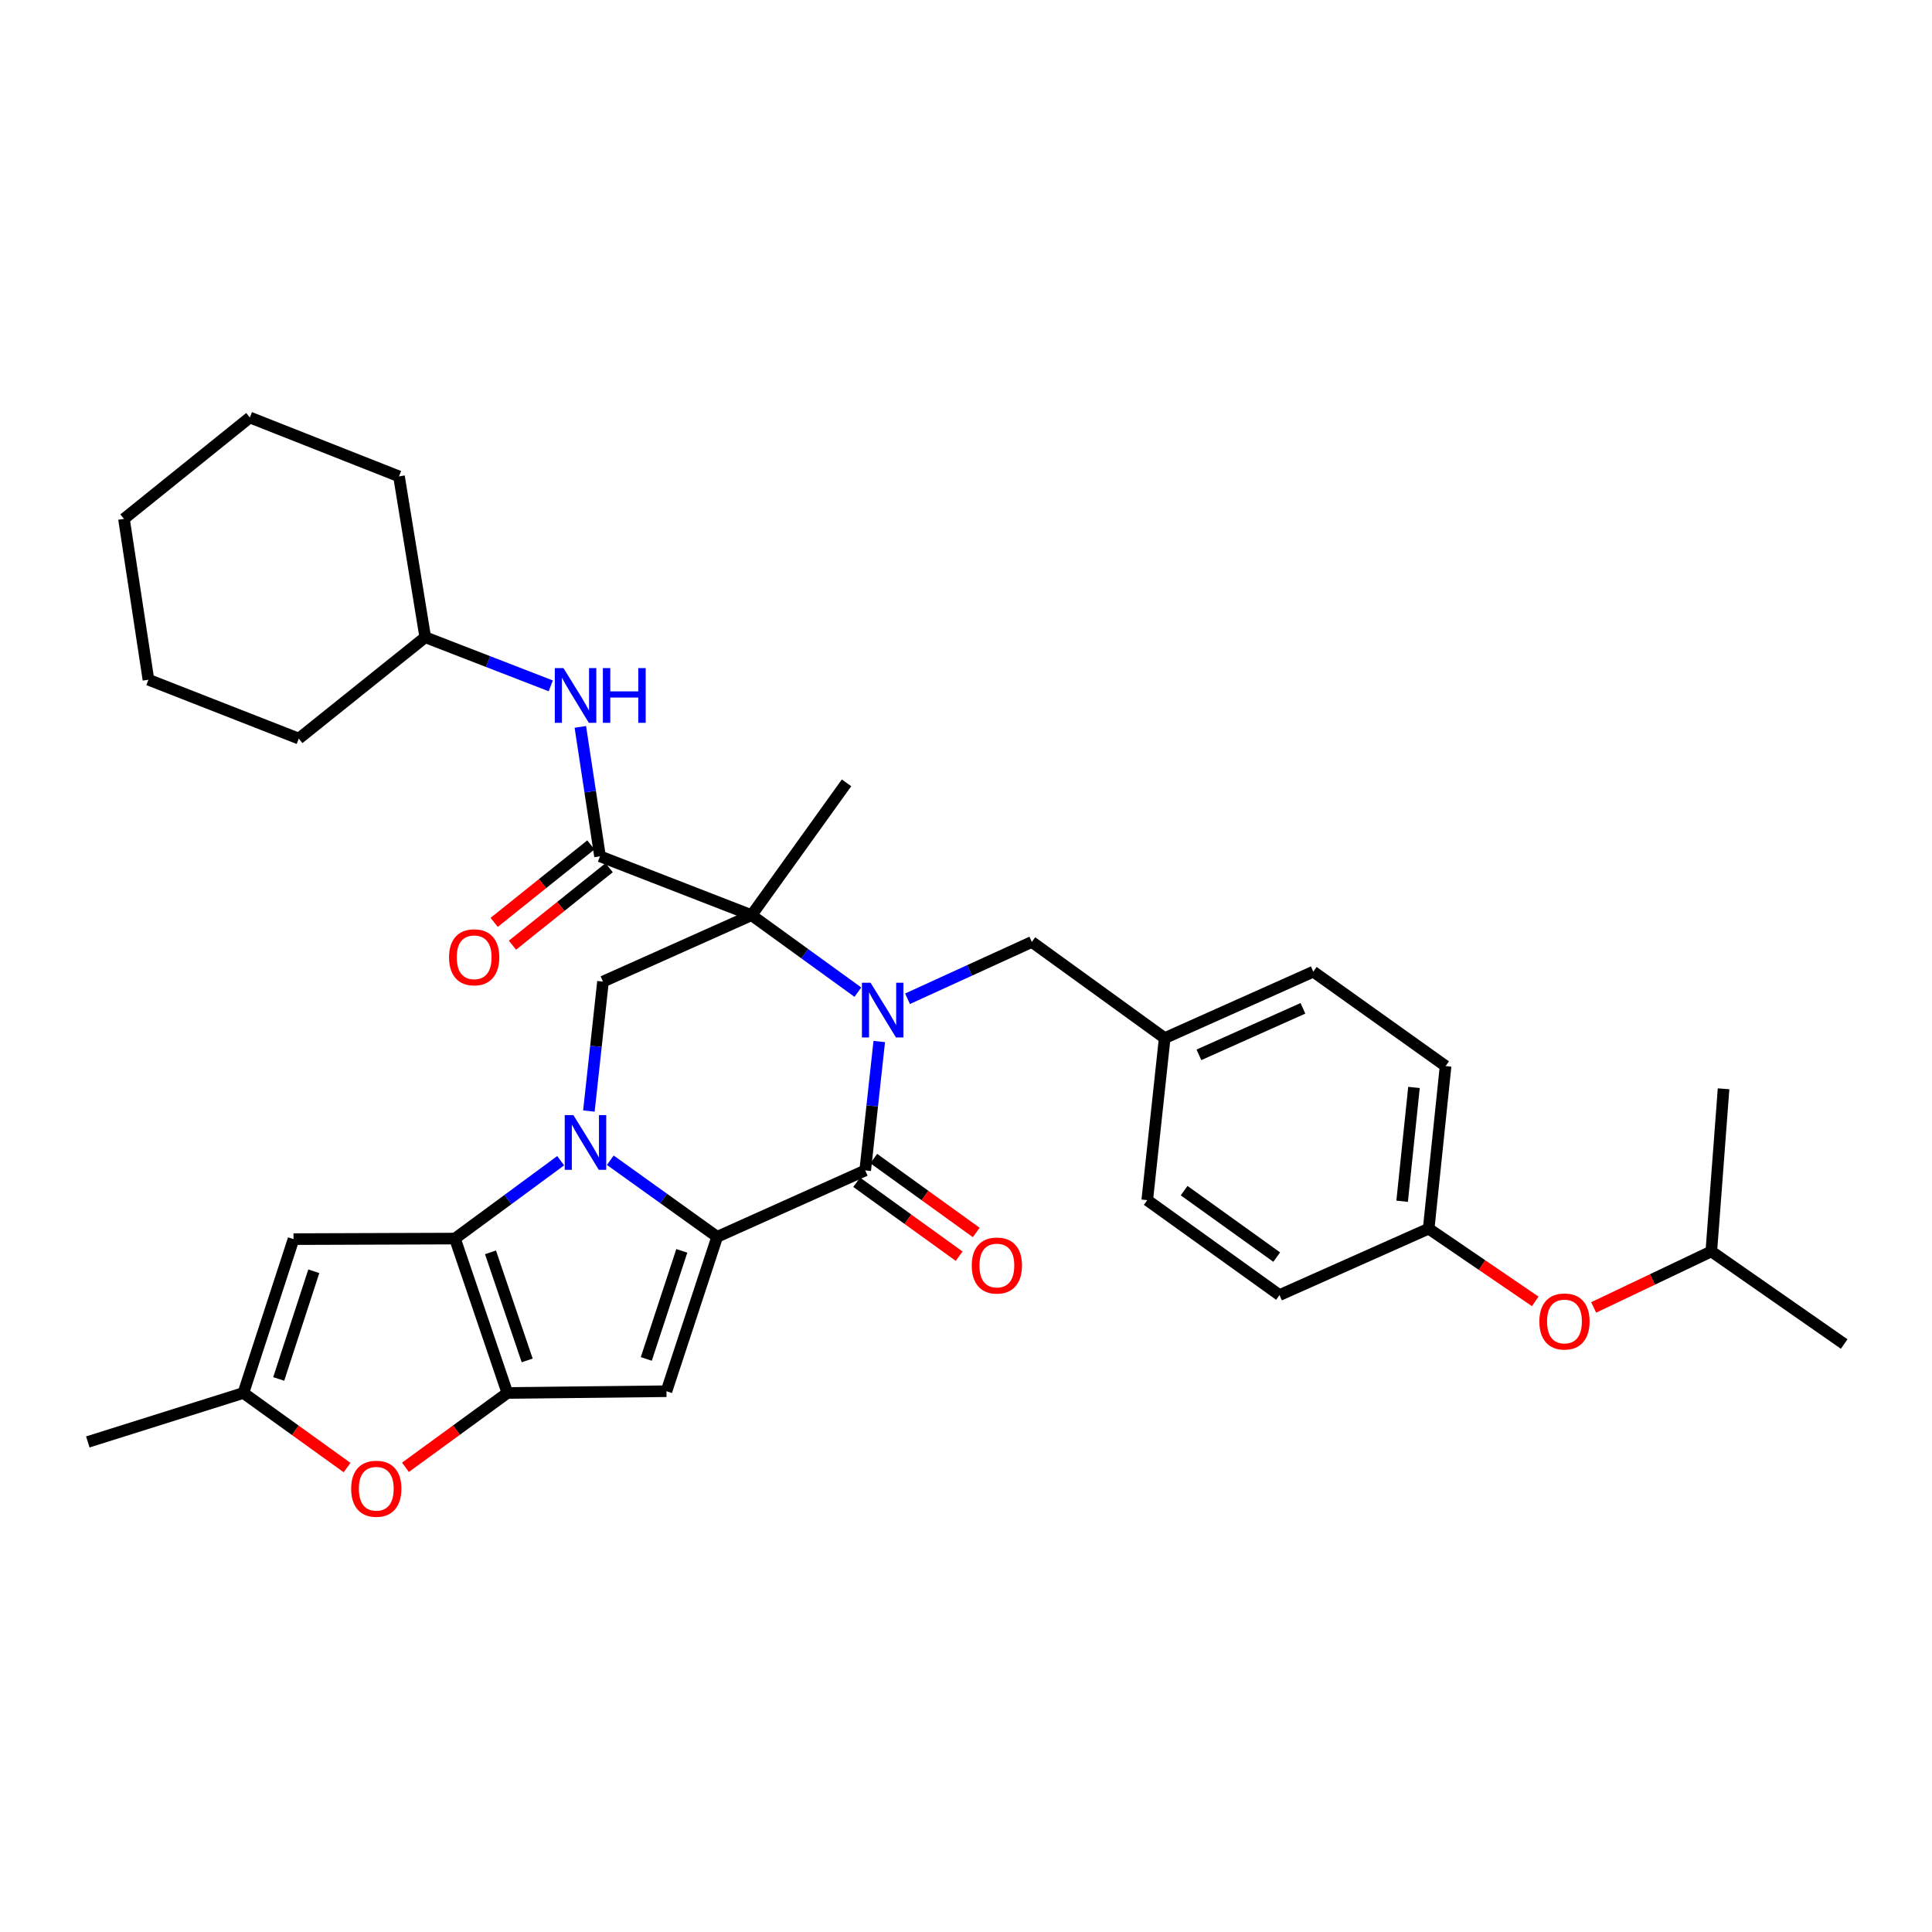 <?xml version='1.0' encoding='iso-8859-1'?>
<svg version='1.1' baseProfile='full'
              xmlns='http://www.w3.org/2000/svg'
                      xmlns:rdkit='http://www.rdkit.org/xml'
                      xmlns:xlink='http://www.w3.org/1999/xlink'
                  xml:space='preserve'
width='1000px' height='1000px' viewBox='0 0 1000 1000'>
<!-- END OF HEADER -->
<rect style='opacity:1.0;fill:#FFFFFF;stroke:none' width='1000' height='1000' x='0' y='0'> </rect>
<path class='bond-0' d='M 315.881,600.527 L 343.545,620.352' style='fill:none;fill-rule:evenodd;stroke:#0000FF;stroke-width:6px;stroke-linecap:butt;stroke-linejoin:miter;stroke-opacity:1' />
<path class='bond-0' d='M 343.545,620.352 L 371.209,640.178' style='fill:none;fill-rule:evenodd;stroke:#000000;stroke-width:6px;stroke-linecap:butt;stroke-linejoin:miter;stroke-opacity:1' />
<path class='bond-3' d='M 290.207,600.782 L 262.846,620.934' style='fill:none;fill-rule:evenodd;stroke:#0000FF;stroke-width:6px;stroke-linecap:butt;stroke-linejoin:miter;stroke-opacity:1' />
<path class='bond-3' d='M 262.846,620.934 L 235.484,641.085' style='fill:none;fill-rule:evenodd;stroke:#000000;stroke-width:6px;stroke-linecap:butt;stroke-linejoin:miter;stroke-opacity:1' />
<path class='bond-8' d='M 304.813,575.074 L 308.459,541.575' style='fill:none;fill-rule:evenodd;stroke:#0000FF;stroke-width:6px;stroke-linecap:butt;stroke-linejoin:miter;stroke-opacity:1' />
<path class='bond-8' d='M 308.459,541.575 L 312.105,508.075' style='fill:none;fill-rule:evenodd;stroke:#000000;stroke-width:6px;stroke-linecap:butt;stroke-linejoin:miter;stroke-opacity:1' />
<path class='bond-4' d='M 371.209,640.178 L 447.83,605.801' style='fill:none;fill-rule:evenodd;stroke:#000000;stroke-width:6px;stroke-linecap:butt;stroke-linejoin:miter;stroke-opacity:1' />
<path class='bond-6' d='M 371.209,640.178 L 344.96,720.093' style='fill:none;fill-rule:evenodd;stroke:#000000;stroke-width:6px;stroke-linecap:butt;stroke-linejoin:miter;stroke-opacity:1' />
<path class='bond-6' d='M 352.898,647.444 L 334.524,703.385' style='fill:none;fill-rule:evenodd;stroke:#000000;stroke-width:6px;stroke-linecap:butt;stroke-linejoin:miter;stroke-opacity:1' />
<path class='bond-1' d='M 444.039,513.541 L 416.521,493.616' style='fill:none;fill-rule:evenodd;stroke:#0000FF;stroke-width:6px;stroke-linecap:butt;stroke-linejoin:miter;stroke-opacity:1' />
<path class='bond-1' d='M 416.521,493.616 L 389.003,473.69' style='fill:none;fill-rule:evenodd;stroke:#000000;stroke-width:6px;stroke-linecap:butt;stroke-linejoin:miter;stroke-opacity:1' />
<path class='bond-13' d='M 469.736,516.956 L 501.905,502.253' style='fill:none;fill-rule:evenodd;stroke:#0000FF;stroke-width:6px;stroke-linecap:butt;stroke-linejoin:miter;stroke-opacity:1' />
<path class='bond-13' d='M 501.905,502.253 L 534.074,487.55' style='fill:none;fill-rule:evenodd;stroke:#000000;stroke-width:6px;stroke-linecap:butt;stroke-linejoin:miter;stroke-opacity:1' />
<path class='bond-35' d='M 455.103,539.081 L 451.466,572.441' style='fill:none;fill-rule:evenodd;stroke:#0000FF;stroke-width:6px;stroke-linecap:butt;stroke-linejoin:miter;stroke-opacity:1' />
<path class='bond-35' d='M 451.466,572.441 L 447.83,605.801' style='fill:none;fill-rule:evenodd;stroke:#000000;stroke-width:6px;stroke-linecap:butt;stroke-linejoin:miter;stroke-opacity:1' />
<path class='bond-2' d='M 389.003,473.69 L 312.105,508.075' style='fill:none;fill-rule:evenodd;stroke:#000000;stroke-width:6px;stroke-linecap:butt;stroke-linejoin:miter;stroke-opacity:1' />
<path class='bond-7' d='M 389.003,473.69 L 310.567,443.222' style='fill:none;fill-rule:evenodd;stroke:#000000;stroke-width:6px;stroke-linecap:butt;stroke-linejoin:miter;stroke-opacity:1' />
<path class='bond-16' d='M 389.003,473.69 L 438.164,405.206' style='fill:none;fill-rule:evenodd;stroke:#000000;stroke-width:6px;stroke-linecap:butt;stroke-linejoin:miter;stroke-opacity:1' />
<path class='bond-5' d='M 235.484,641.085 L 262.616,721.001' style='fill:none;fill-rule:evenodd;stroke:#000000;stroke-width:6px;stroke-linecap:butt;stroke-linejoin:miter;stroke-opacity:1' />
<path class='bond-5' d='M 253.88,648.209 L 272.872,704.15' style='fill:none;fill-rule:evenodd;stroke:#000000;stroke-width:6px;stroke-linecap:butt;stroke-linejoin:miter;stroke-opacity:1' />
<path class='bond-9' d='M 235.484,641.085 L 151.93,641.371' style='fill:none;fill-rule:evenodd;stroke:#000000;stroke-width:6px;stroke-linecap:butt;stroke-linejoin:miter;stroke-opacity:1' />
<path class='bond-14' d='M 443.405,611.936 L 469.928,631.067' style='fill:none;fill-rule:evenodd;stroke:#000000;stroke-width:6px;stroke-linecap:butt;stroke-linejoin:miter;stroke-opacity:1' />
<path class='bond-14' d='M 469.928,631.067 L 496.452,650.197' style='fill:none;fill-rule:evenodd;stroke:#FF0000;stroke-width:6px;stroke-linecap:butt;stroke-linejoin:miter;stroke-opacity:1' />
<path class='bond-14' d='M 452.255,599.666 L 478.779,618.796' style='fill:none;fill-rule:evenodd;stroke:#000000;stroke-width:6px;stroke-linecap:butt;stroke-linejoin:miter;stroke-opacity:1' />
<path class='bond-14' d='M 478.779,618.796 L 505.302,637.927' style='fill:none;fill-rule:evenodd;stroke:#FF0000;stroke-width:6px;stroke-linecap:butt;stroke-linejoin:miter;stroke-opacity:1' />
<path class='bond-10' d='M 262.616,721.001 L 236.239,740.239' style='fill:none;fill-rule:evenodd;stroke:#000000;stroke-width:6px;stroke-linecap:butt;stroke-linejoin:miter;stroke-opacity:1' />
<path class='bond-10' d='M 236.239,740.239 L 209.862,759.477' style='fill:none;fill-rule:evenodd;stroke:#FF0000;stroke-width:6px;stroke-linecap:butt;stroke-linejoin:miter;stroke-opacity:1' />
<path class='bond-34' d='M 262.616,721.001 L 344.96,720.093' style='fill:none;fill-rule:evenodd;stroke:#000000;stroke-width:6px;stroke-linecap:butt;stroke-linejoin:miter;stroke-opacity:1' />
<path class='bond-12' d='M 310.567,443.222 L 305.474,409.729' style='fill:none;fill-rule:evenodd;stroke:#000000;stroke-width:6px;stroke-linecap:butt;stroke-linejoin:miter;stroke-opacity:1' />
<path class='bond-12' d='M 305.474,409.729 L 300.382,376.235' style='fill:none;fill-rule:evenodd;stroke:#0000FF;stroke-width:6px;stroke-linecap:butt;stroke-linejoin:miter;stroke-opacity:1' />
<path class='bond-15' d='M 305.837,437.318 L 280.811,457.368' style='fill:none;fill-rule:evenodd;stroke:#000000;stroke-width:6px;stroke-linecap:butt;stroke-linejoin:miter;stroke-opacity:1' />
<path class='bond-15' d='M 280.811,457.368 L 255.785,477.419' style='fill:none;fill-rule:evenodd;stroke:#FF0000;stroke-width:6px;stroke-linecap:butt;stroke-linejoin:miter;stroke-opacity:1' />
<path class='bond-15' d='M 315.297,449.126 L 290.27,469.176' style='fill:none;fill-rule:evenodd;stroke:#000000;stroke-width:6px;stroke-linecap:butt;stroke-linejoin:miter;stroke-opacity:1' />
<path class='bond-15' d='M 290.27,469.176 L 265.244,489.226' style='fill:none;fill-rule:evenodd;stroke:#FF0000;stroke-width:6px;stroke-linecap:butt;stroke-linejoin:miter;stroke-opacity:1' />
<path class='bond-11' d='M 151.93,641.371 L 125.983,721.001' style='fill:none;fill-rule:evenodd;stroke:#000000;stroke-width:6px;stroke-linecap:butt;stroke-linejoin:miter;stroke-opacity:1' />
<path class='bond-11' d='M 162.423,658.003 L 144.26,713.743' style='fill:none;fill-rule:evenodd;stroke:#000000;stroke-width:6px;stroke-linecap:butt;stroke-linejoin:miter;stroke-opacity:1' />
<path class='bond-36' d='M 179.644,759.611 L 152.814,740.306' style='fill:none;fill-rule:evenodd;stroke:#FF0000;stroke-width:6px;stroke-linecap:butt;stroke-linejoin:miter;stroke-opacity:1' />
<path class='bond-36' d='M 152.814,740.306 L 125.983,721.001' style='fill:none;fill-rule:evenodd;stroke:#000000;stroke-width:6px;stroke-linecap:butt;stroke-linejoin:miter;stroke-opacity:1' />
<path class='bond-25' d='M 125.983,721.001 L 45.455,746.342' style='fill:none;fill-rule:evenodd;stroke:#000000;stroke-width:6px;stroke-linecap:butt;stroke-linejoin:miter;stroke-opacity:1' />
<path class='bond-20' d='M 285.083,355.001 L 252.593,342.415' style='fill:none;fill-rule:evenodd;stroke:#0000FF;stroke-width:6px;stroke-linecap:butt;stroke-linejoin:miter;stroke-opacity:1' />
<path class='bond-20' d='M 252.593,342.415 L 220.103,329.829' style='fill:none;fill-rule:evenodd;stroke:#000000;stroke-width:6px;stroke-linecap:butt;stroke-linejoin:miter;stroke-opacity:1' />
<path class='bond-18' d='M 534.074,487.55 L 602.844,537.325' style='fill:none;fill-rule:evenodd;stroke:#000000;stroke-width:6px;stroke-linecap:butt;stroke-linejoin:miter;stroke-opacity:1' />
<path class='bond-17' d='M 794.641,673.594 L 767.059,654.772' style='fill:none;fill-rule:evenodd;stroke:#FF0000;stroke-width:6px;stroke-linecap:butt;stroke-linejoin:miter;stroke-opacity:1' />
<path class='bond-17' d='M 767.059,654.772 L 739.477,635.95' style='fill:none;fill-rule:evenodd;stroke:#000000;stroke-width:6px;stroke-linecap:butt;stroke-linejoin:miter;stroke-opacity:1' />
<path class='bond-26' d='M 824.873,676.725 L 855.324,662.225' style='fill:none;fill-rule:evenodd;stroke:#FF0000;stroke-width:6px;stroke-linecap:butt;stroke-linejoin:miter;stroke-opacity:1' />
<path class='bond-26' d='M 855.324,662.225 L 885.775,647.725' style='fill:none;fill-rule:evenodd;stroke:#000000;stroke-width:6px;stroke-linecap:butt;stroke-linejoin:miter;stroke-opacity:1' />
<path class='bond-21' d='M 602.844,537.325 L 593.809,621.191' style='fill:none;fill-rule:evenodd;stroke:#000000;stroke-width:6px;stroke-linecap:butt;stroke-linejoin:miter;stroke-opacity:1' />
<path class='bond-22' d='M 602.844,537.325 L 679.759,502.94' style='fill:none;fill-rule:evenodd;stroke:#000000;stroke-width:6px;stroke-linecap:butt;stroke-linejoin:miter;stroke-opacity:1' />
<path class='bond-22' d='M 620.556,545.979 L 674.396,521.909' style='fill:none;fill-rule:evenodd;stroke:#000000;stroke-width:6px;stroke-linecap:butt;stroke-linejoin:miter;stroke-opacity:1' />
<path class='bond-19' d='M 739.477,635.95 L 748.235,551.799' style='fill:none;fill-rule:evenodd;stroke:#000000;stroke-width:6px;stroke-linecap:butt;stroke-linejoin:miter;stroke-opacity:1' />
<path class='bond-19' d='M 725.743,621.761 L 731.873,562.855' style='fill:none;fill-rule:evenodd;stroke:#000000;stroke-width:6px;stroke-linecap:butt;stroke-linejoin:miter;stroke-opacity:1' />
<path class='bond-37' d='M 739.477,635.95 L 662.268,670.335' style='fill:none;fill-rule:evenodd;stroke:#000000;stroke-width:6px;stroke-linecap:butt;stroke-linejoin:miter;stroke-opacity:1' />
<path class='bond-27' d='M 220.103,329.829 L 206.521,246.577' style='fill:none;fill-rule:evenodd;stroke:#000000;stroke-width:6px;stroke-linecap:butt;stroke-linejoin:miter;stroke-opacity:1' />
<path class='bond-28' d='M 220.103,329.829 L 154.661,382.294' style='fill:none;fill-rule:evenodd;stroke:#000000;stroke-width:6px;stroke-linecap:butt;stroke-linejoin:miter;stroke-opacity:1' />
<path class='bond-23' d='M 593.809,621.191 L 662.268,670.335' style='fill:none;fill-rule:evenodd;stroke:#000000;stroke-width:6px;stroke-linecap:butt;stroke-linejoin:miter;stroke-opacity:1' />
<path class='bond-23' d='M 612.9,616.272 L 660.822,650.673' style='fill:none;fill-rule:evenodd;stroke:#000000;stroke-width:6px;stroke-linecap:butt;stroke-linejoin:miter;stroke-opacity:1' />
<path class='bond-24' d='M 679.759,502.94 L 748.235,551.799' style='fill:none;fill-rule:evenodd;stroke:#000000;stroke-width:6px;stroke-linecap:butt;stroke-linejoin:miter;stroke-opacity:1' />
<path class='bond-29' d='M 885.775,647.725 L 892.113,563.557' style='fill:none;fill-rule:evenodd;stroke:#000000;stroke-width:6px;stroke-linecap:butt;stroke-linejoin:miter;stroke-opacity:1' />
<path class='bond-30' d='M 885.775,647.725 L 954.545,695.659' style='fill:none;fill-rule:evenodd;stroke:#000000;stroke-width:6px;stroke-linecap:butt;stroke-linejoin:miter;stroke-opacity:1' />
<path class='bond-32' d='M 206.521,246.577 L 129.32,216.092' style='fill:none;fill-rule:evenodd;stroke:#000000;stroke-width:6px;stroke-linecap:butt;stroke-linejoin:miter;stroke-opacity:1' />
<path class='bond-31' d='M 154.661,382.294 L 76.831,351.825' style='fill:none;fill-rule:evenodd;stroke:#000000;stroke-width:6px;stroke-linecap:butt;stroke-linejoin:miter;stroke-opacity:1' />
<path class='bond-33' d='M 76.831,351.825 L 64.164,268.573' style='fill:none;fill-rule:evenodd;stroke:#000000;stroke-width:6px;stroke-linecap:butt;stroke-linejoin:miter;stroke-opacity:1' />
<path class='bond-38' d='M 129.32,216.092 L 64.164,268.573' style='fill:none;fill-rule:evenodd;stroke:#000000;stroke-width:6px;stroke-linecap:butt;stroke-linejoin:miter;stroke-opacity:1' />
<path  class='atom-0' d='M 296.784 577.167
L 306.064 592.167
Q 306.984 593.647, 308.464 596.327
Q 309.944 599.007, 310.024 599.167
L 310.024 577.167
L 313.784 577.167
L 313.784 605.487
L 309.904 605.487
L 299.944 589.087
Q 298.784 587.167, 297.544 584.967
Q 296.344 582.767, 295.984 582.087
L 295.984 605.487
L 292.304 605.487
L 292.304 577.167
L 296.784 577.167
' fill='#0000FF'/>
<path  class='atom-2' d='M 450.614 508.675
L 459.894 523.675
Q 460.814 525.155, 462.294 527.835
Q 463.774 530.515, 463.854 530.675
L 463.854 508.675
L 467.614 508.675
L 467.614 536.995
L 463.734 536.995
L 453.774 520.595
Q 452.614 518.675, 451.374 516.475
Q 450.174 514.275, 449.814 513.595
L 449.814 536.995
L 446.134 536.995
L 446.134 508.675
L 450.614 508.675
' fill='#0000FF'/>
<path  class='atom-11' d='M 181.762 770.57
Q 181.762 763.77, 185.122 759.97
Q 188.482 756.17, 194.762 756.17
Q 201.042 756.17, 204.402 759.97
Q 207.762 763.77, 207.762 770.57
Q 207.762 777.45, 204.362 781.37
Q 200.962 785.25, 194.762 785.25
Q 188.522 785.25, 185.122 781.37
Q 181.762 777.49, 181.762 770.57
M 194.762 782.05
Q 199.082 782.05, 201.402 779.17
Q 203.762 776.25, 203.762 770.57
Q 203.762 765.01, 201.402 762.21
Q 199.082 759.37, 194.762 759.37
Q 190.442 759.37, 188.082 762.17
Q 185.762 764.97, 185.762 770.57
Q 185.762 776.29, 188.082 779.17
Q 190.442 782.05, 194.762 782.05
' fill='#FF0000'/>
<path  class='atom-13' d='M 291.649 345.81
L 300.929 360.81
Q 301.849 362.29, 303.329 364.97
Q 304.809 367.65, 304.889 367.81
L 304.889 345.81
L 308.649 345.81
L 308.649 374.13
L 304.769 374.13
L 294.809 357.73
Q 293.649 355.81, 292.409 353.61
Q 291.209 351.41, 290.849 350.73
L 290.849 374.13
L 287.169 374.13
L 287.169 345.81
L 291.649 345.81
' fill='#0000FF'/>
<path  class='atom-13' d='M 312.049 345.81
L 315.889 345.81
L 315.889 357.85
L 330.369 357.85
L 330.369 345.81
L 334.209 345.81
L 334.209 374.13
L 330.369 374.13
L 330.369 361.05
L 315.889 361.05
L 315.889 374.13
L 312.049 374.13
L 312.049 345.81
' fill='#0000FF'/>
<path  class='atom-15' d='M 502.978 655.034
Q 502.978 648.234, 506.338 644.434
Q 509.698 640.634, 515.978 640.634
Q 522.258 640.634, 525.618 644.434
Q 528.978 648.234, 528.978 655.034
Q 528.978 661.914, 525.578 665.834
Q 522.178 669.714, 515.978 669.714
Q 509.738 669.714, 506.338 665.834
Q 502.978 661.954, 502.978 655.034
M 515.978 666.514
Q 520.298 666.514, 522.618 663.634
Q 524.978 660.714, 524.978 655.034
Q 524.978 649.474, 522.618 646.674
Q 520.298 643.834, 515.978 643.834
Q 511.658 643.834, 509.298 646.634
Q 506.978 649.434, 506.978 655.034
Q 506.978 660.754, 509.298 663.634
Q 511.658 666.514, 515.978 666.514
' fill='#FF0000'/>
<path  class='atom-16' d='M 232.428 495.489
Q 232.428 488.689, 235.788 484.889
Q 239.148 481.089, 245.428 481.089
Q 251.708 481.089, 255.068 484.889
Q 258.428 488.689, 258.428 495.489
Q 258.428 502.369, 255.028 506.289
Q 251.628 510.169, 245.428 510.169
Q 239.188 510.169, 235.788 506.289
Q 232.428 502.409, 232.428 495.489
M 245.428 506.969
Q 249.748 506.969, 252.068 504.089
Q 254.428 501.169, 254.428 495.489
Q 254.428 489.929, 252.068 487.129
Q 249.748 484.289, 245.428 484.289
Q 241.108 484.289, 238.748 487.089
Q 236.428 489.889, 236.428 495.489
Q 236.428 501.209, 238.748 504.089
Q 241.108 506.969, 245.428 506.969
' fill='#FF0000'/>
<path  class='atom-18' d='M 796.768 683.998
Q 796.768 677.198, 800.128 673.398
Q 803.488 669.598, 809.768 669.598
Q 816.048 669.598, 819.408 673.398
Q 822.768 677.198, 822.768 683.998
Q 822.768 690.878, 819.368 694.798
Q 815.968 698.678, 809.768 698.678
Q 803.528 698.678, 800.128 694.798
Q 796.768 690.918, 796.768 683.998
M 809.768 695.478
Q 814.088 695.478, 816.408 692.598
Q 818.768 689.678, 818.768 683.998
Q 818.768 678.438, 816.408 675.638
Q 814.088 672.798, 809.768 672.798
Q 805.448 672.798, 803.088 675.598
Q 800.768 678.398, 800.768 683.998
Q 800.768 689.718, 803.088 692.598
Q 805.448 695.478, 809.768 695.478
' fill='#FF0000'/>
</svg>
